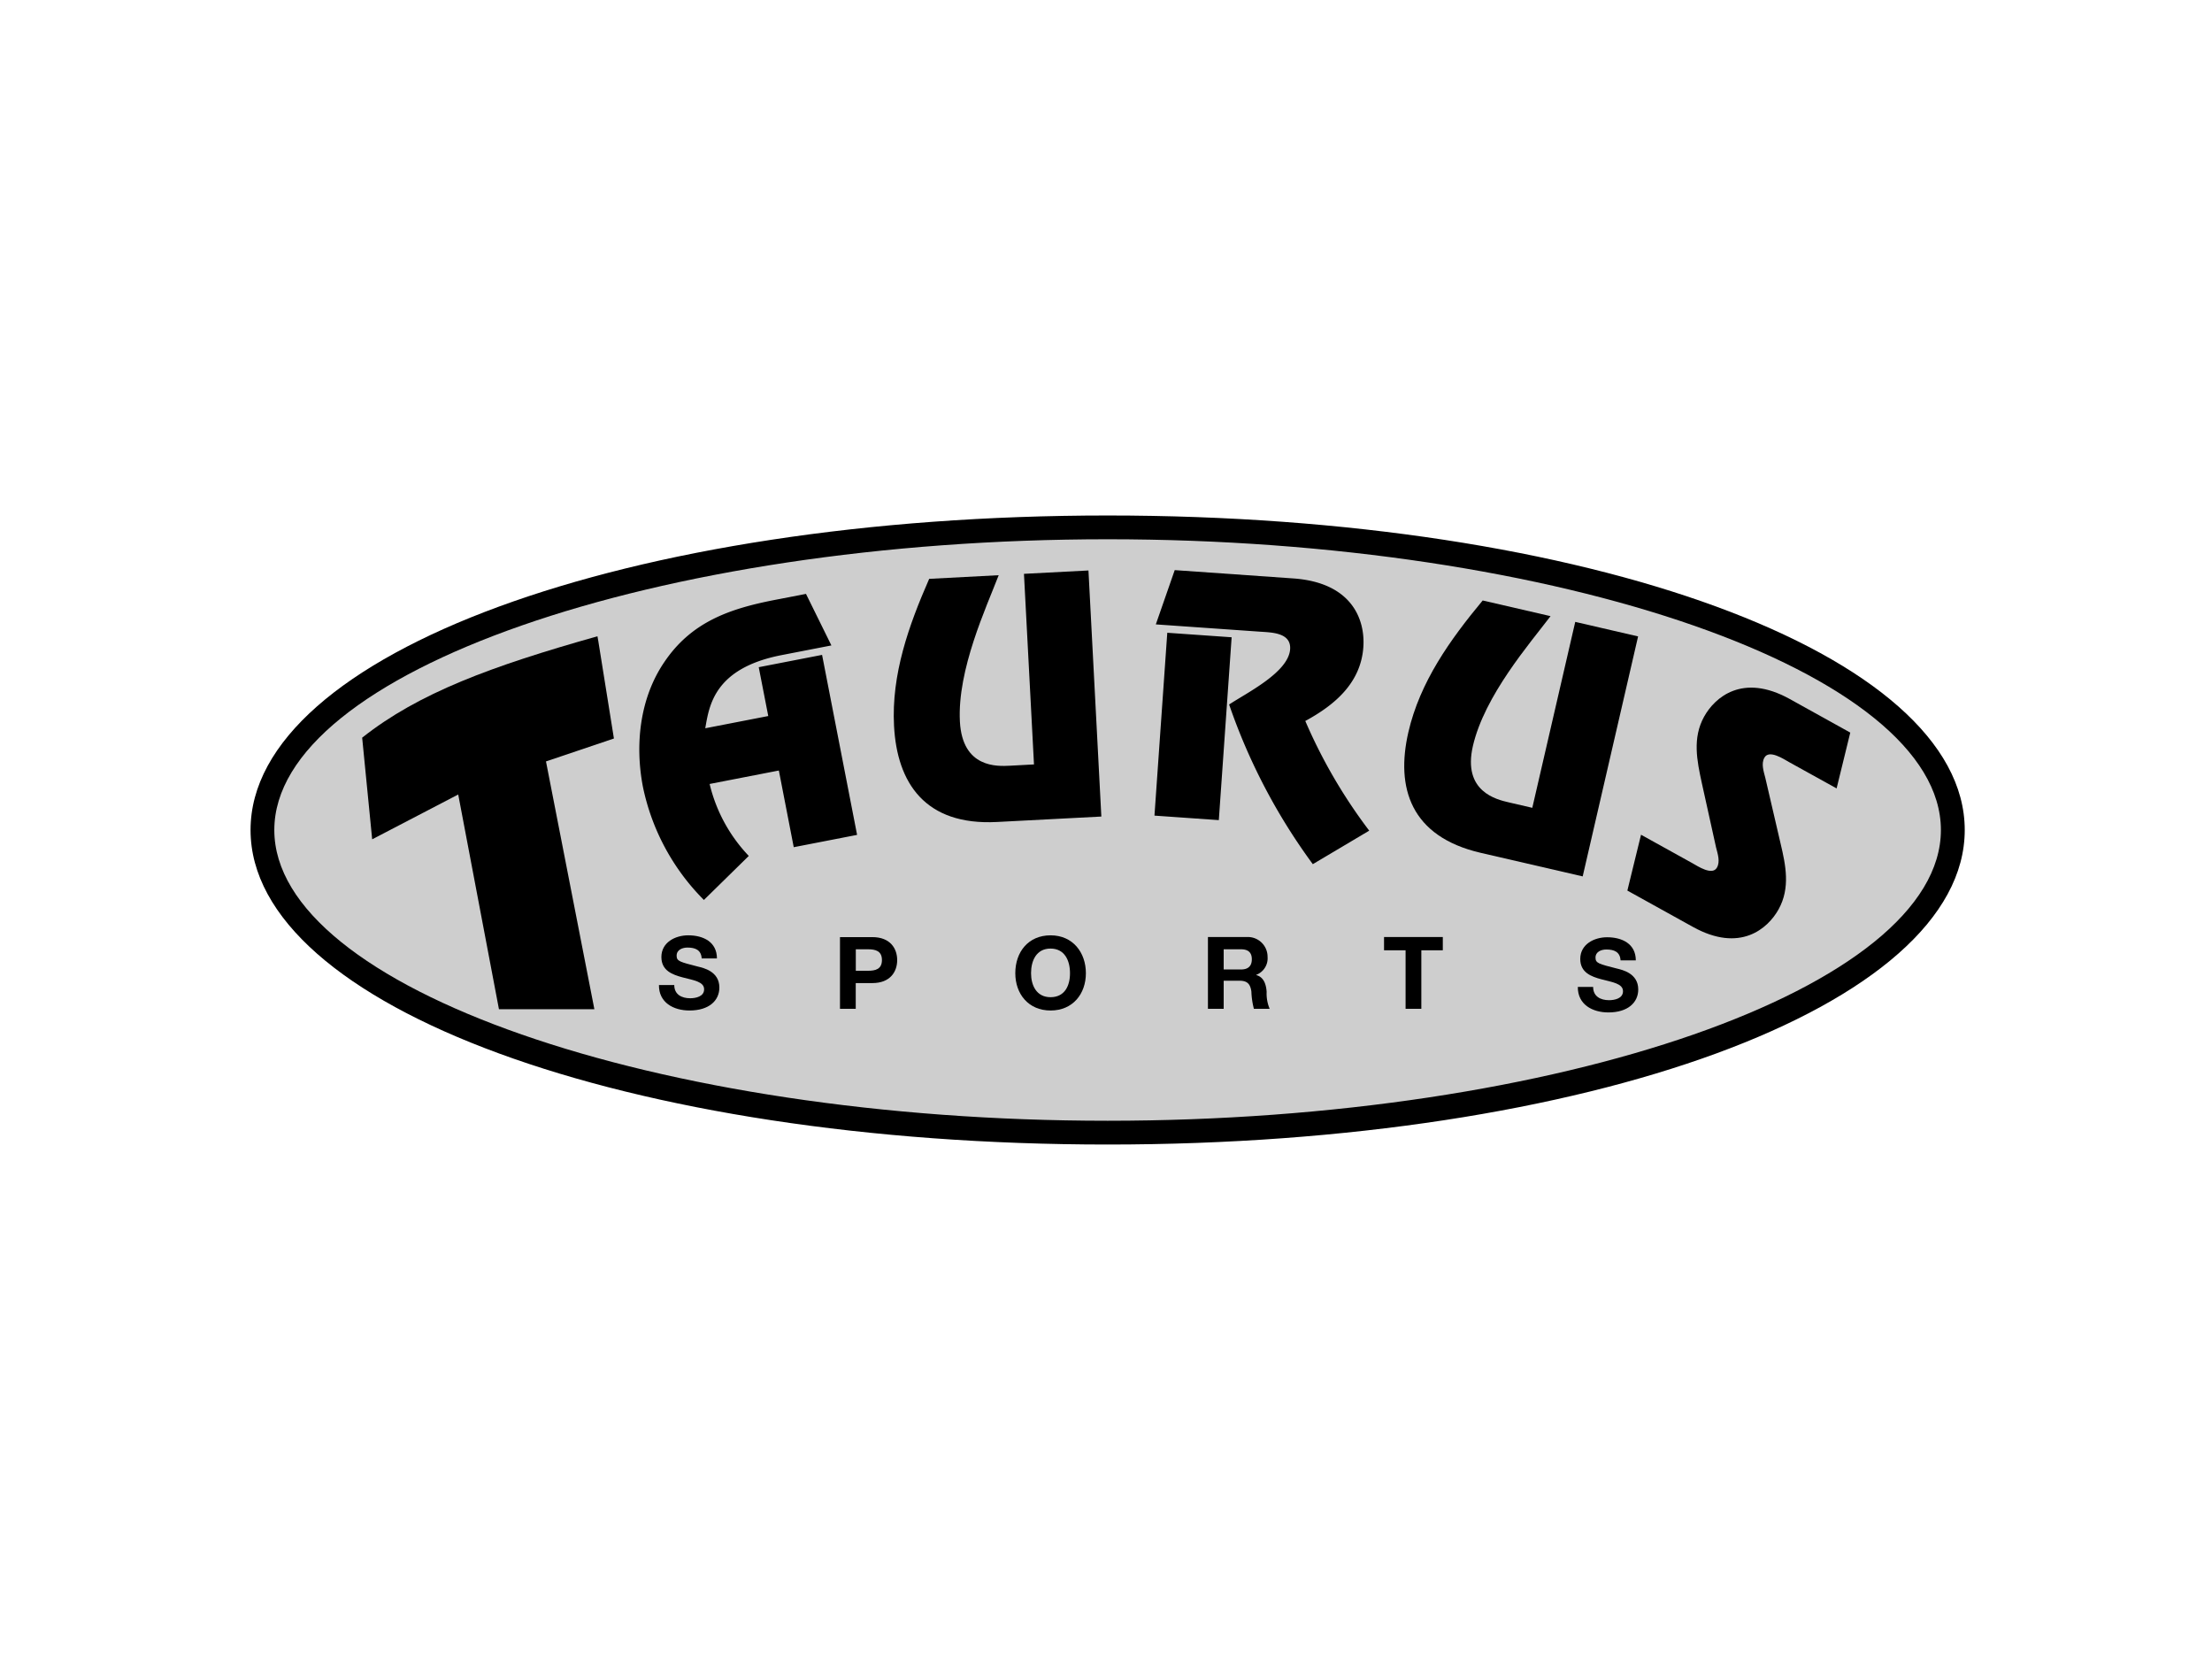 <svg xmlns="http://www.w3.org/2000/svg" width="309" height="232" viewBox="0 0 309 232">
  <g id="Group_3572" data-name="Group 3572" transform="translate(-1314 -73)">
    <rect id="Rectangle_9878" data-name="Rectangle 9878" width="309" height="232" transform="translate(1314 73)" fill="#fff" opacity="0"/>
    <g id="Logo" transform="translate(1349 145)">
      <g id="Group_3567" data-name="Group 3567">
        <g id="Group_3566" data-name="Group 3566">
          <path id="Path_3441" data-name="Path 3441" d="M1.66,43.93c0-23.34,52.86-42.27,118.07-42.27S237.79,20.58,237.79,43.93,184.93,86.2,119.73,86.2,1.66,67.28,1.66,43.93Z" fill="#cecece"/>
          <path id="Path_3442" data-name="Path 3442" d="M3.32,43.93c0-22.01,53.31-40.61,116.41-40.61s116.4,18.6,116.4,40.61-53.31,40.61-116.4,40.61S3.32,65.94,3.32,43.93ZM0,43.93C0,68.56,52.59,87.86,119.73,87.86s119.73-19.3,119.73-43.93S186.86,0,119.73,0,0,19.3,0,43.93Z"/>
        </g>
        <path id="Path_3443" data-name="Path 3443" d="M15.61,31.02h0c7.87-6.23,18.02-9.97,32.85-14.15l.12.68,2.18,13.6-9.49,3.2,6.76,34.61H34.7L29.01,38.97,16.99,45.23l-1.4-14.21h0Z" fill-rule="evenodd"/>
        <path id="Path_3444" data-name="Path 3444" d="M57.05,65.58c-.03,2.47,2.05,3.56,4.27,3.56,2.72,0,4.17-1.38,4.17-3.21,0-2.27-2.25-2.74-2.98-2.92-2.51-.65-2.99-.74-2.99-1.52,0-.84.81-1.14,1.52-1.14,1.05,0,1.91.31,1.98,1.52h2.13c0-2.32-1.92-3.23-4.01-3.23-1.81,0-3.75.98-3.75,3.03,0,1.88,1.5,2.46,2.99,2.85,1.47.39,2.98.58,2.98,1.66,0,1.02-1.18,1.25-1.95,1.25-1.18,0-2.22-.52-2.22-1.85H57.06Z" fill-rule="evenodd"/>
        <path id="Path_3445" data-name="Path 3445" d="M82.34,68.9h2.2V65.31h2.32c2.5,0,3.47-1.59,3.47-3.21s-.97-3.21-3.47-3.21H82.34V68.91h0Zm2.21-8.31h1.71c1.02,0,1.94.22,1.94,1.5s-.91,1.5-1.94,1.5H84.55v-3Z" fill-rule="evenodd"/>
        <path id="Path_3446" data-name="Path 3446" d="M106.83,63.93c0,2.89,1.83,5.21,4.93,5.21s4.93-2.32,4.93-5.21-1.82-5.29-4.93-5.29-4.93,2.32-4.93,5.29Zm2.2,0c0-1.75.74-3.44,2.72-3.44s2.72,1.68,2.72,3.44-.74,3.35-2.72,3.35-2.72-1.68-2.72-3.35Z" fill-rule="evenodd"/>
        <path id="Path_3447" data-name="Path 3447" d="M133.74,68.9h2.2V64.98h2.2c1.11,0,1.52.46,1.67,1.52a10.736,10.736,0,0,0,.35,2.4h2.2a5.478,5.478,0,0,1-.42-2.37c-.07-1.01-.38-2.06-1.46-2.34v-.03a2.464,2.464,0,0,0,1.59-2.51,2.756,2.756,0,0,0-2.93-2.77h-5.4V68.9h0Zm2.2-8.31h2.41c.98,0,1.52.42,1.52,1.39s-.53,1.43-1.52,1.43h-2.41V60.59Z" fill-rule="evenodd"/>
        <path id="Path_3448" data-name="Path 3448" d="M161.35,68.9h2.2V60.73h3V58.88h-8.21v1.85h3.01V68.9Z" fill-rule="evenodd"/>
        <path id="Path_3449" data-name="Path 3449" d="M185.41,65.84c-.03,2.47,2.05,3.57,4.27,3.57,2.72,0,4.17-1.38,4.17-3.21,0-2.27-2.25-2.74-2.98-2.92-2.51-.64-2.99-.74-2.99-1.52,0-.84.81-1.14,1.52-1.14,1.05,0,1.91.31,1.98,1.52h2.13c0-2.32-1.92-3.23-4.01-3.23-1.81,0-3.75.98-3.75,3.03,0,1.88,1.5,2.46,2.99,2.85,1.47.39,2.98.58,2.98,1.66,0,1.02-1.18,1.25-1.95,1.25-1.18,0-2.22-.52-2.22-1.85h-2.13Z" fill-rule="evenodd"/>
        <path id="Path_3450" data-name="Path 3450" d="M79.84,19.47l-8.85,1.72,1.33,6.82-8.8,1.71c.55-3.11,1.2-8.38,10.67-10.22l6.95-1.35-3.55-7.2-4.34.84c-6.37,1.24-11.71,3.09-15.5,8.76-3.4,5.04-4.07,11.52-2.93,17.39A31.328,31.328,0,0,0,63.33,53.7l6.27-6.15A21.917,21.917,0,0,1,64.13,37.5l9.67-1.88,2.08,10.71,8.85-1.72L79.84,19.48h0Z" fill-rule="evenodd"/>
        <path id="Path_3451" data-name="Path 3451" d="M117.04,7.68l-9,.47,1.4,26.62-3.36.18c-1.77.09-6.64.35-6.99-6.17-.38-7.23,3.68-15.92,5.42-20.44l-9.71.51c-2.86,6.52-5.29,13.35-4.91,20.54.42,7.95,4.32,13.94,14.37,13.42l14.59-.76-1.8-34.36h0Z" fill-rule="evenodd"/>
        <path id="Path_3452" data-name="Path 3452" d="M129.1,7.63l-2.64,7.58,14.58,1.02c1.6.11,4.34.13,4.18,2.45-.23,3.23-6.04,6.08-8.52,7.72a83.171,83.171,0,0,0,11.69,22.3l7.88-4.68a73.077,73.077,0,0,1-8.93-15.32c4.13-2.24,7.76-5.32,8.11-10.32.27-3.91-1.65-9.02-9.8-9.59L129.1,7.63h0Zm7.95,9.38-8.99-.63-1.79,25.54,8.99.63,1.79-25.54h0Z" fill-rule="evenodd"/>
        <path id="Path_3453" data-name="Path 3453" d="M193.83,16.89l-8.78-2.03-6,25.97-3.28-.76c-1.72-.4-6.48-1.5-5.02-7.86,1.63-7.06,7.92-14.29,10.85-18.15l-9.48-2.19c-4.55,5.48-8.76,11.37-10.38,18.39-1.79,7.76.3,14.59,10.11,16.86l14.24,3.29,7.74-33.52h0Z" fill-rule="evenodd"/>
        <path id="Path_3454" data-name="Path 3454" d="M223.48,30.33l-8.47-4.7c-6.59-3.65-10.47-.22-11.96,2.47-1.65,2.98-1,6.14-.32,9.26l1.99,9c.23.9.6,1.97.13,2.81-.65,1.18-2.69-.19-3.46-.62l-7.15-3.96-1.91,7.8,9.17,5.08c6.59,3.65,10.47.22,11.96-2.47,1.65-2.98,1-6.14.26-9.24l-2.12-9.12c-.23-.9-.6-1.97-.13-2.81.65-1.18,2.69.19,3.46.62l6.63,3.67,1.91-7.8h0Z" fill-rule="evenodd"/>
      </g>
    </g>
  </g>
</svg>
